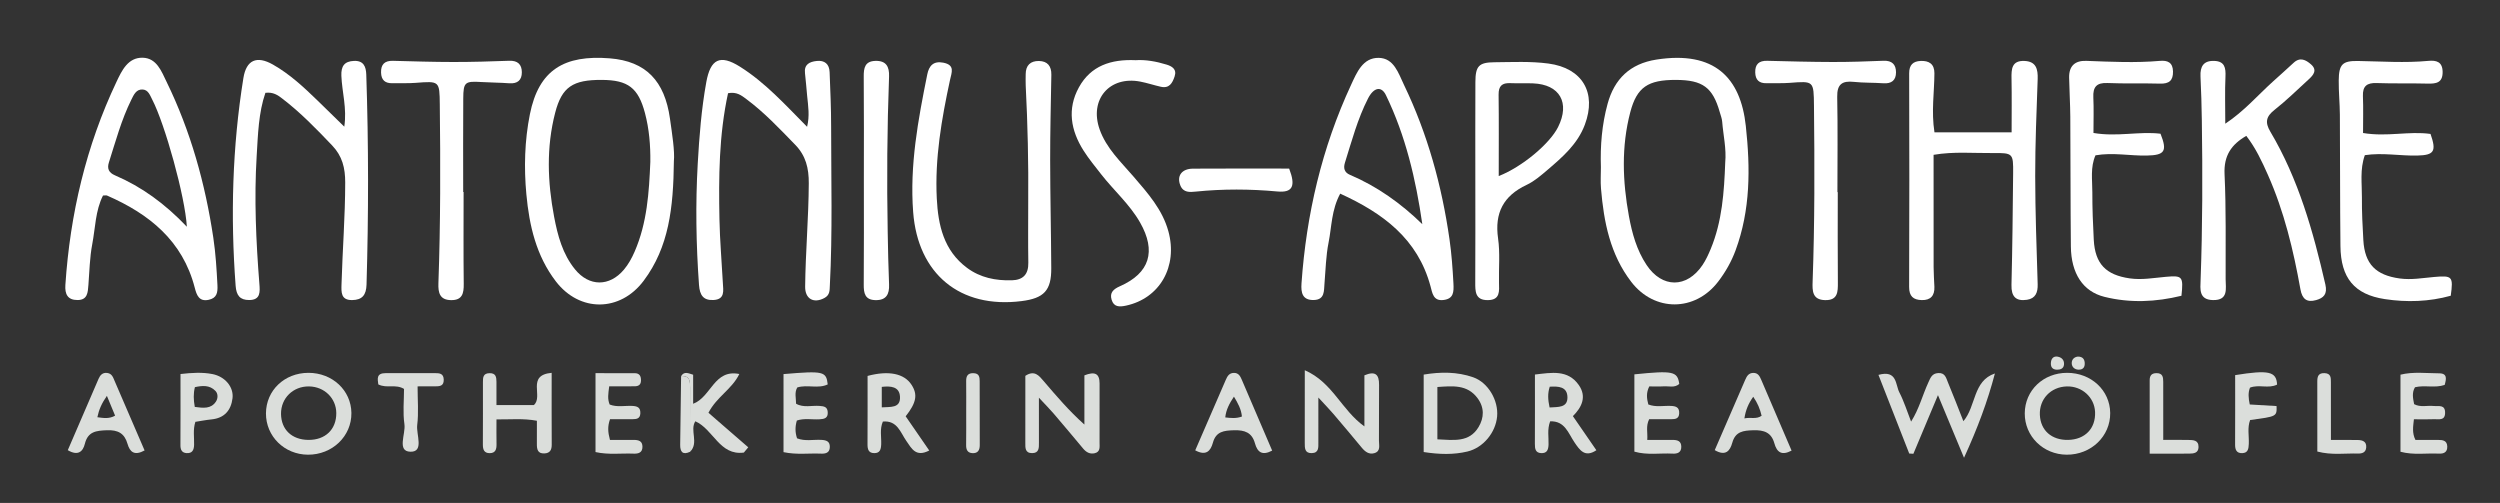 <?xml version="1.0" encoding="utf-8"?>
<!-- Generator: Adobe Illustrator 16.0.0, SVG Export Plug-In . SVG Version: 6.00 Build 0)  -->
<!DOCTYPE svg PUBLIC "-//W3C//DTD SVG 1.0//EN" "http://www.w3.org/TR/2001/REC-SVG-20010904/DTD/svg10.dtd">
<svg version="1.0" id="Ebene_1" xmlns="http://www.w3.org/2000/svg" xmlns:xlink="http://www.w3.org/1999/xlink" x="0px" y="0px"
	 width="760.462px" height="152.993px" viewBox="0 0 760.462 152.993" enable-background="new 0 0 760.462 152.993"
	 xml:space="preserve">
<rect x="0" y="0" width="760.462" height="152.993" fill="#333333" stroke="none"/>
<path fill-rule="evenodd" clip-rule="evenodd" fill="#FFFFFF" d="M104.726,38.531c0.847-5.632-0.691-10.515-0.887-15.49
	c-0.116-2.939,0.935-4.388,3.818-4.514c2.895-0.127,3.675,1.663,3.758,4.145c0.712,21.302,0.7,42.602,0.077,63.907
	c-0.093,3.175-1.327,4.664-4.363,4.7c-3.466,0.041-3.316-2.363-3.245-4.837c0.298-10.309,1.115-20.593,1.123-30.921
	c0.003-4.411-0.862-8.009-3.971-11.273c-4.82-5.062-9.671-10.065-15.238-14.31c-1.298-0.99-2.698-1.994-5.068-1.702
	c-2.092,6.066-2.259,12.69-2.655,19.199c-0.79,12.975-0.199,25.951,0.822,38.903c0.191,2.429,0.398,4.919-3.101,4.925
	c-2.797,0.006-3.901-1.379-4.123-4.335c-1.582-21.157-1.013-42.225,2.36-63.176c0.89-5.527,4.061-6.897,8.969-4.123
	c5.098,2.882,9.363,6.862,13.546,10.911C99.147,33.057,101.724,35.596,104.726,38.531z"/>
<path fill-rule="evenodd" clip-rule="evenodd" fill="#FFFFFF" d="M221.457,28.355c-2.771,12.759-2.858,25.533-2.612,38.31
	c0.125,6.479,0.698,12.95,1.039,19.426c0.121,2.289,0.715,4.979-2.842,5.166c-3.106,0.164-4.19-1.477-4.414-4.575
	c-0.887-12.305-1.087-24.618-0.386-36.917c0.472-8.286,1.119-16.58,2.603-24.782c1.272-7.031,4.172-8.509,10.227-4.708
	c7.675,4.819,13.718,11.514,20.433,18.294c0.83-3.351,0.326-6.347,0.025-9.338c-0.233-2.313-0.385-4.635-0.662-6.941
	c-0.326-2.722,1.391-3.501,3.544-3.742c2.433-0.273,3.849,0.937,3.944,3.379c0.214,5.483,0.461,10.971,0.461,16.456
	c0.001,16.149,0.447,32.304-0.388,48.447c-0.077,1.483,0.048,2.905-1.661,3.82c-3.231,1.731-5.893,0.303-5.853-3.458
	c0.112-10.479,1.05-20.928,1.106-31.421c0.025-4.613-0.896-8.412-4.12-11.724c-4.756-4.887-9.419-9.866-14.922-13.943
	C225.543,29.04,224.094,27.848,221.457,28.355z"/>
<path fill-rule="evenodd" clip-rule="evenodd" fill="#FFFFFF" d="M204.985,49.065c-0.153,14.148-1.506,26.091-9.192,36.339
	c-7.163,9.55-19.471,9.612-26.696,0.207c-6.003-7.812-8.1-17.019-8.982-26.484c-0.758-8.127-0.535-16.349,1.07-24.384
	c2.702-13.523,10.478-18.105,24.322-16.996c11.025,0.884,16.667,6.917,18.277,18.278C204.482,40.958,205.275,45.914,204.985,49.065z
	 M197.821,49.244c0.059-5.019-0.346-9.991-1.628-14.835c-2.043-7.717-5.175-10.056-13.105-10.102
	c-8.836-0.052-12.171,2.116-14.214,9.991c-2.719,10.48-2.327,21.066-0.324,31.63c1.088,5.743,2.582,11.355,6.358,16.004
	c4.301,5.294,10.481,5.298,14.864,0.109c1.401-1.657,2.418-3.533,3.287-5.533C196.845,67.792,197.433,58.539,197.821,49.244z"/>
<path fill-rule="evenodd" clip-rule="evenodd" fill="#FFFFFF" d="M486.971,50.839c-0.226-6.519,0.316-12.991,2.037-19.272
	c2.066-7.544,6.812-12.196,14.867-13.447c17.646-2.739,25.582,5.5,27.175,20.185c1.396,12.873,1.437,25.511-3.116,37.849
	c-1.276,3.459-3.072,6.604-5.291,9.508c-7.028,9.195-19.374,9.243-26.416,0.104c-6.45-8.371-8.375-18.241-9.229-28.429
	C486.818,55.184,486.971,53.005,486.971,50.839z M524.786,49.444c0.396-4.205-0.598-8.3-0.926-12.442
	c-0.077-0.975-0.465-1.929-0.736-2.885c-2.147-7.55-5.189-9.784-13.338-9.81c-8.486-0.027-11.873,2.185-13.876,9.797
	c-2.756,10.475-2.354,21.066-0.419,31.636c0.961,5.248,2.379,10.361,5.374,14.864c4.716,7.089,12.244,7.105,17.009,0.022
	c1.008-1.498,1.782-3.182,2.479-4.856C523.862,67.339,524.454,58.407,524.786,49.444z"/>
<path fill-rule="evenodd" clip-rule="evenodd" fill="#FFFFFF" d="M31.33,59.474c-2.329,4.619-2.324,9.857-3.274,14.828
	c-0.775,4.06-0.834,8.259-1.166,12.399c-0.178,2.22-0.226,4.559-3.296,4.566c-3.028,0.008-3.897-1.781-3.709-4.595
	c1.441-21.552,6.286-42.257,15.561-61.81c1.59-3.352,3.464-7.415,7.965-7.304c4.278,0.107,5.717,4.173,7.282,7.381
	c7.32,15.005,11.729,30.909,14.196,47.381c0.715,4.773,1.004,9.576,1.254,14.397c0.124,2.394-0.229,3.947-2.647,4.476
	c-2.955,0.646-3.679-1.444-4.251-3.661c-3.687-14.293-13.841-22.446-26.669-28.045C32.296,59.368,31.919,59.474,31.33,59.474z
	 M56.838,68.968c-0.52-9.182-6.685-31.244-10.516-38.64c-0.687-1.327-1.204-2.979-2.894-3.102c-1.993-0.145-2.745,1.623-3.474,3.093
	c-3.022,6.092-4.771,12.645-6.827,19.086c-0.604,1.893-0.034,3.123,1.846,3.93C43.101,56.823,50.137,61.925,56.838,68.968z"/>
<path fill-rule="evenodd" clip-rule="evenodd" fill="#FFFFFF" d="M407.67,58.903c-2.684,4.988-2.576,10.081-3.537,14.873
	c-0.812,4.051-0.884,8.253-1.237,12.392c-0.196,2.304,0.137,5.011-3.271,5.091c-3.457,0.082-3.927-2.212-3.728-5.051
	c1.479-21.032,6.199-41.266,15.093-60.425c1.709-3.681,3.541-8.255,8.386-8.183c4.672,0.07,6.005,4.709,7.698,8.223
	c7.173,14.89,11.499,30.633,13.842,46.962c0.64,4.453,0.95,8.913,1.195,13.401c0.146,2.663,0.061,4.72-3.074,5.076
	c-3.072,0.351-3.346-2.136-3.897-4.184C431.24,72.616,420.662,64.834,407.67,58.903z M432.647,68.191
	c-1.973-13.678-5.083-26.894-11.07-39.251c-1.379-2.845-3.699-2.396-5.447,1.021c-3.172,6.198-4.948,12.928-7.025,19.536
	c-0.518,1.646-0.167,2.963,1.502,3.673C418.899,56.693,426.099,61.819,432.647,68.191z"/>
<path fill-rule="evenodd" clip-rule="evenodd" fill="#FFFFFF" d="M588.435,40.253c7.873,0,15.326,0,23.469,0
	c0-5.49,0.074-10.911-0.029-16.329c-0.056-2.897,0.03-5.535,3.916-5.386c3.588,0.137,4.143,2.494,4.037,5.533
	c-0.341,9.812-0.762,19.628-0.751,29.441c0.013,10.98,0.421,21.961,0.751,32.938c0.075,2.512-0.637,4.342-3.257,4.74
	c-3.375,0.513-4.801-0.991-4.713-4.513c0.282-11.314,0.396-22.635,0.505-33.954c0.06-6.069-0.051-6.225-6.098-6.164
	c-5.956,0.061-11.955-0.518-18.101,0.535c0,11.62-0.012,22.9,0.012,34.181c0.004,1.991,0.162,3.983,0.236,5.976
	c0.102,2.666-1.14,4.105-3.859,4.03c-2.539-0.07-3.836-1.136-3.825-3.989c0.085-21.661,0.074-43.322,0.011-64.984
	c-0.008-2.573,1.186-3.675,3.506-3.771c2.518-0.103,4.181,0.902,4.172,3.737C588.398,28.059,587.434,33.849,588.435,40.253z"/>
<path fill-rule="evenodd" clip-rule="evenodd" fill="#FFFFFF" d="M312.768,61.433c0.107-11.808-0.161-23.606-0.762-35.399
	c-0.059-1.162-0.01-2.33-0.006-3.495c0.009-2.675,1.458-4.025,4.026-3.986c2.631,0.04,3.823,1.574,3.778,4.194
	c-0.15,8.643-0.371,17.285-0.36,25.928c0.013,10.978,0.278,21.955,0.333,32.933c0.033,6.747-2.195,9.114-9.016,9.979
	c-18.781,2.38-31.553-8.308-32.987-27.027c-1.095-14.29,1.497-28.099,4.289-41.933c0.523-2.593,1.856-4.157,4.884-3.559
	c3.637,0.72,2.531,2.943,2.027,5.283c-2.56,11.87-4.639,23.837-4.019,36.031c0.41,8.076,2.096,15.825,9.203,21.099
	c4.063,3.014,8.71,3.913,13.627,3.782c3.42-0.091,5.075-1.811,5.015-5.352C312.697,73.753,312.772,67.592,312.768,61.433z"/>
<path fill-rule="evenodd" clip-rule="evenodd" fill="#FFFFFF" d="M676.895,37.63c5.81-3.864,9.893-8.68,14.528-12.858
	c2.09-1.883,4.196-3.749,6.253-5.668c1.96-1.829,3.715-0.903,5.284,0.463c2.021,1.759,0.749,3.257-0.683,4.566
	c-3.433,3.14-6.763,6.417-10.407,9.292c-2.583,2.036-2.952,3.787-1.258,6.643c8.55,14.406,13.015,30.297,16.731,46.474
	c0.678,2.946-0.545,4.105-2.822,4.743c-2.742,0.767-4.216-0.21-4.77-3.301c-2.136-11.913-4.952-23.666-9.888-34.787
	c-1.81-4.074-3.69-8.137-6.576-11.869c-4.55,2.637-6.874,6.004-6.613,11.629c0.494,10.635,0.295,21.304,0.328,31.958
	c0.009,2.852,0.939,6.461-3.865,6.361c-4.315-0.09-3.85-3.324-3.747-6.142c0.588-16.135,0.613-32.274,0.373-48.415
	c-0.066-4.488-0.19-8.978-0.409-13.461c-0.147-3.05,0.933-4.858,4.206-4.73c3.175,0.124,3.511,2.118,3.39,4.799
	C676.747,27.81,676.895,32.309,676.895,37.63z"/>
<path fill-rule="evenodd" clip-rule="evenodd" fill="#FFFFFF" d="M636.8,40.445c7.229,1.24,13.867-0.556,20.396,0.231
	c2.121,5.341,1.3,6.541-4.232,6.644c-5.135,0.096-10.266-0.995-15.55-0.073c-1.607,3.642-0.945,7.498-0.955,11.25
	c-0.013,4.816,0.179,9.639,0.434,14.449c0.39,7.328,3.707,10.696,10.95,11.734c3.698,0.53,7.292-0.148,10.909-0.469
	c5.099-0.451,5.446-0.183,4.815,5.756c-7.729,1.892-15.609,2.277-23.447,0.323c-6.541-1.63-10.105-7.134-10.189-15.293
	c-0.136-13.146-0.087-26.295-0.173-39.442c-0.026-3.984-0.286-7.967-0.358-11.951c-0.064-3.502,1.748-5.221,5.238-5.09
	c7.47,0.28,14.938,0.652,22.409,0.001c2.302-0.201,3.892,0.475,3.951,3.201c0.062,2.799-1.201,3.804-3.946,3.721
	c-5.322-0.159-10.656,0.048-15.974-0.183c-3.32-0.144-4.462,1.188-4.313,4.365C636.925,33.08,636.8,36.553,636.8,40.445z"/>
<path fill-rule="evenodd" clip-rule="evenodd" fill="#FFFFFF" d="M718.802,40.458c7.326,1.236,13.973-0.647,20.526,0.284
	c1.857,5.284,1.107,6.45-3.991,6.575c-5.286,0.13-10.576-0.94-15.987-0.119c-1.553,4.324-0.856,8.667-0.891,12.923
	c-0.034,4.316,0.183,8.64,0.436,12.951c0.427,7.27,3.782,10.634,11.07,11.637c3.527,0.485,6.962-0.149,10.415-0.452
	c5.565-0.489,5.92-0.222,5.101,5.702c-6.558,1.82-13.357,2.045-20.075,1.022c-9.291-1.414-13.375-6.485-13.477-16.108
	c-0.141-13.313-0.088-26.629-0.173-39.942c-0.022-3.485-0.38-6.97-0.348-10.452c0.045-4.872,1.085-6.007,5.853-5.93
	c7.14,0.116,14.272,0.64,21.412-0.032c2.42-0.228,4.294,0.257,4.338,3.326c0.048,3.34-1.943,3.658-4.585,3.589
	c-5.156-0.136-10.321,0.018-15.476-0.166c-2.958-0.104-4.303,0.907-4.182,3.98C718.912,32.867,718.802,36.498,718.802,40.458z"/>
<path fill-rule="evenodd" clip-rule="evenodd" fill="#FFFFFF" d="M448.774,55.385c0.001-10.143-0.035-20.285,0.018-30.427
	c0.023-4.842,1.031-5.986,5.781-6.022c5.475-0.041,10.957-0.339,16.432,0.391c10.324,1.375,14.756,8.846,11.068,18.633
	c-2.21,5.869-6.72,9.767-11.258,13.645c-2.008,1.715-4.08,3.523-6.433,4.63c-7.065,3.321-9.793,8.527-8.688,16.294
	c0.627,4.407,0.191,8.962,0.28,13.449c0.05,2.543,0.43,5.261-3.361,5.312c-3.913,0.053-3.875-2.644-3.86-5.476
	C448.807,75.67,448.774,65.528,448.774,55.385z M455.89,53.557c7.142-2.792,15.539-9.863,18.058-14.913
	c3.686-7.388,0.522-12.95-7.592-13.283c-2.317-0.095-4.645,0.03-6.962-0.069c-2.507-0.108-3.574,0.879-3.542,3.492
	C455.955,36.896,455.89,45.01,455.89,53.557z"/>
<path fill-rule="evenodd" clip-rule="evenodd" fill="#FFFFFF" d="M141.021,58.411c0,9.321-0.072,18.645,0.042,27.965
	c0.036,2.883-0.438,4.979-3.878,4.919c-3.459-0.06-3.926-2.302-3.826-5.112c0.65-18.134,0.635-36.272,0.421-54.414
	c-0.084-7.144-0.076-7.136-7.4-6.563c-2.318,0.181-4.659,0.046-6.988,0.107c-2.245,0.059-3.407-0.948-3.477-3.23
	c-0.077-2.518,1.1-3.649,3.617-3.584c6.15,0.16,12.302,0.355,18.453,0.359c5.649,0.004,11.301-0.168,16.948-0.376
	c2.54-0.093,3.791,1.116,3.806,3.479c0.015,2.424-1.318,3.558-3.835,3.368c-2.814-0.211-5.644-0.204-8.462-0.377
	c-5.004-0.307-5.486,0.014-5.523,4.988c-0.071,9.49-0.021,18.98-0.021,28.471C140.939,58.411,140.98,58.411,141.021,58.411z"/>
<path fill-rule="evenodd" clip-rule="evenodd" fill="#FFFFFF" d="M559.022,58.443c0,9.155-0.053,18.312,0.03,27.466
	c0.026,2.885-0.005,5.481-3.899,5.384s-3.883-2.833-3.781-5.643c0.646-17.801,0.606-35.606,0.412-53.415
	c-0.084-7.646-0.025-7.604-7.436-7.027c-2.318,0.181-4.659,0.045-6.988,0.104c-2.262,0.057-3.384-0.996-3.446-3.262
	c-0.069-2.533,1.151-3.615,3.651-3.554c6.648,0.163,13.3,0.349,19.951,0.362c5.149,0.01,10.303-0.17,15.449-0.374
	c2.554-0.102,3.77,1.153,3.771,3.509c0.004,2.441-1.369,3.52-3.865,3.337c-2.981-0.217-5.991-0.106-8.958-0.424
	c-3.552-0.381-5.138,0.707-5.062,4.569c0.191,9.652,0.063,19.312,0.063,28.968C558.951,58.443,558.987,58.443,559.022,58.443z"/>
<path fill-rule="evenodd" clip-rule="evenodd" fill="#FFFFFF" d="M345.456,18.309c2.969-0.206,6.252,0.366,9.422,1.347
	c1.518,0.47,3.175,1.326,2.428,3.583c-0.676,2.041-1.621,3.734-4.207,3.151c-2.092-0.472-4.139-1.162-6.241-1.567
	c-9.37-1.807-15.564,5.459-12.374,14.513c2.043,5.798,6.49,9.917,10.353,14.416c4.323,5.037,8.747,9.969,10.566,16.595
	c2.94,10.705-2.61,20.397-12.86,22.615c-2.059,0.446-3.735,0.457-4.408-1.793c-0.641-2.14,0.538-3.219,2.52-4.093
	c9.09-4.008,11.119-10.657,6.135-19.4c-3.158-5.543-7.986-9.726-11.852-14.69c-1.83-2.35-3.74-4.661-5.332-7.168
	c-3.896-6.134-5.045-12.686-1.404-19.274C331.811,20.006,337.936,17.967,345.456,18.309z"/>
<path fill-rule="evenodd" clip-rule="evenodd" fill="#FFFFFF" d="M262.773,54.673c0-10.467,0.056-20.935-0.039-31.4
	c-0.024-2.648,0.386-4.65,3.526-4.75c3.273-0.104,4.293,1.713,4.18,4.746c-0.589,15.769-0.702,31.544-0.413,47.322
	c0.097,5.309,0.195,10.619,0.417,15.924c0.125,3.015-0.866,4.855-4.154,4.78c-3.166-0.073-3.574-2.078-3.553-4.725
	C262.825,75.939,262.773,65.306,262.773,54.673z"/>
<path fill-rule="evenodd" clip-rule="evenodd" fill="#DBDEDB" d="M589.5,120.197c-2.694,6.43-5.084,12.132-7.475,17.834
	c-0.422-0.023-0.844-0.048-1.266-0.071c-3.084-7.88-6.168-15.76-9.364-23.929c5.728-1.587,5.147,2.99,6.343,5.291
	c1.439,2.769,2.364,5.805,3.588,8.92c2.438-3.833,3.471-8.055,5.261-11.937c0.64-1.389,1.067-2.705,2.983-2.825
	c2.115-0.134,2.404,1.495,2.941,2.779c1.596,3.812,3.066,7.676,4.723,11.862c3.888-4.546,2.866-12.274,9.588-14.521
	c-2.237,8.521-5.247,16.57-9.396,25.648C594.512,132.245,592.126,126.508,589.5,120.197z"/>
<path fill-rule="evenodd" clip-rule="evenodd" fill="#DBDEDB" d="M415.029,129.708c0-5.68,0-10.612,0-15.538
	c3.407-1.435,4.491-0.173,4.462,2.898c-0.055,5.653,0.018,11.309-0.035,16.962c-0.012,1.394,0.607,3.211-1.386,3.809
	c-1.634,0.49-2.833-0.438-3.856-1.674c-2.855-3.446-5.732-6.875-8.638-10.279c-1.175-1.378-2.446-2.673-4.553-4.959
	c0,5.257-0.003,9.446,0.001,13.635c0.002,1.511,0.188,3.211-2.002,3.271c-2.162,0.06-2.141-1.537-2.135-3.113
	c0.022-6.955,0.01-13.911,0.01-22.102C405.385,116.325,408.023,124.691,415.029,129.708z"/>
<path fill-rule="evenodd" clip-rule="evenodd" fill="#DBDEDB" d="M329.859,114.179c3.194-1.262,4.62-0.555,4.616,2.477
	c-0.009,5.987,0.012,11.974-0.007,17.961c-0.004,1.285,0.312,2.824-1.479,3.248c-1.429,0.338-2.568-0.283-3.497-1.396
	c-2.975-3.562-5.955-7.122-8.973-10.648c-1.164-1.361-2.436-2.632-4.498-4.845c0,5.262-0.01,9.467,0.006,13.672
	c0.006,1.547,0.086,3.193-2.09,3.185c-2.182-0.009-2.052-1.661-2.048-3.198c0.016-6.803,0.007-13.604,0.007-20.309
	c2.789-1.84,4.163-0.052,5.559,1.582c3.84,4.493,7.662,9.001,12.403,13.237C329.859,124.124,329.859,119.102,329.859,114.179z"/>
<path fill-rule="evenodd" clip-rule="evenodd" fill="#DBDEDB" d="M628.802,113.411c7.319,0.012,13.01,5.317,13.09,12.203
	c0.083,7.079-5.813,12.736-13.23,12.695c-7.15-0.039-12.791-5.595-12.761-12.566C615.932,118.758,621.541,113.398,628.802,113.411z
	 M629.081,133.812c5.149-0.099,8.422-3.482,8.209-8.489c-0.189-4.468-3.99-7.905-8.6-7.779c-4.886,0.134-8.413,3.865-8.196,8.669
	C620.706,130.93,624.071,133.908,629.081,133.812z"/>
<path fill-rule="evenodd" clip-rule="evenodd" fill="#DBDEDB" d="M106.893,125.622c0.079,7.076-5.816,12.729-13.232,12.688
	c-7.147-0.039-12.788-5.592-12.759-12.562c0.028-6.985,5.613-12.324,12.906-12.337C101.095,113.398,106.815,118.736,106.893,125.622
	z M102.295,125.635c-0.037-4.514-3.634-8.024-8.292-8.093c-4.849-0.071-8.573,3.581-8.521,8.357
	c0.052,4.773,3.277,7.852,8.287,7.912C98.952,133.875,102.335,130.63,102.295,125.635z"/>
<path fill-rule="evenodd" clip-rule="evenodd" fill="#DBDEDB" d="M433.063,137.504c0-7.993,0-15.59,0-23.558
	c5.114-0.857,10.182-0.89,15.057,0.816c4.596,1.609,7.721,7.092,7.281,11.916c-0.445,4.907-4.219,9.524-9.039,10.67
	C442.144,138.352,437.854,138.246,433.063,137.504z M437.23,133.639c4.991,0.224,9.649,1.005,12.499-3.689
	c1.76-2.898,1.829-5.996-0.285-8.835c-3.15-4.23-7.59-3.695-12.214-3.397C437.23,123.078,437.23,128.135,437.23,133.639z"/>
<path fill-rule="evenodd" clip-rule="evenodd" fill="#DBDEDB" d="M151.017,123.22c4.216,0,7.95,0,11.363,0
	c3.012-2.598-2.366-9.106,5.427-9.812c0,7.642-0.025,14.747,0.019,21.854c0.01,1.585-0.52,2.565-2.178,2.66
	c-2.144,0.121-2.359-1.31-2.339-2.954c0.028-2.301,0.007-4.602,0.007-6.979c-4.176-0.777-7.935-0.371-12.295-0.411
	c0,2.695-0.036,5.127,0.013,7.557c0.03,1.505-0.304,2.705-2.075,2.707c-1.75,0.002-2.091-1.151-2.08-2.68
	c0.043-6.311,0.017-12.622,0.02-18.934c0-1.384,0.035-2.671,1.992-2.714c1.931-0.043,2.116,1.173,2.123,2.596
	C151.026,118.396,151.017,120.683,151.017,123.22z"/>
<path fill-rule="evenodd" clip-rule="evenodd" fill="#DBDEDB" d="M471.532,128.164c-0.936,2.479-0.408,4.806-0.488,7.078
	c-0.054,1.552-0.462,2.651-2.197,2.591c-1.789-0.062-1.969-1.317-1.961-2.788c0.037-6.944,0.017-13.888,0.017-21.12
	c5.094-0.592,10.003-1.538,13.323,3.167c2.562,3.63,0.834,6.896-1.777,9.49c2.422,3.514,4.751,6.894,7.145,10.367
	c-3.5,2.34-5.058-0.019-6.723-2.485C477.04,131.749,475.985,127.985,471.532,128.164z M471.36,123.946
	c2.596-0.167,5.468,0.121,5.434-3.078c-0.035-3.312-2.779-3.392-5.386-3.24C470.737,119.683,470.849,121.583,471.36,123.946z"/>
<path fill-rule="evenodd" clip-rule="evenodd" fill="#DBDEDB" d="M282.661,137.036c-4.068,2.111-5.336-0.559-6.988-2.938
	c-1.767-2.546-2.743-6.278-7.119-5.866c-1.005,2.35-0.412,4.68-0.507,6.941c-0.063,1.516-0.372,2.683-2.13,2.66
	c-1.768-0.022-2.041-1.216-2.032-2.719c0.04-6.949,0.018-13.899,0.018-20.765c6.431-1.712,11.104-0.736,13.335,2.641
	c1.99,3.011,1.516,5.506-1.746,9.643C277.852,130.06,280.183,133.442,282.661,137.036z M268.221,123.915
	c2.637-0.2,5.73,0.331,5.543-3.238c-0.163-3.121-2.851-3.308-5.543-2.997C268.221,119.865,268.221,121.759,268.221,123.915z"/>
<path fill-rule="evenodd" clip-rule="evenodd" fill="#DBDEDB" d="M734.738,133.823c2.266,0,4.577,0.013,6.889-0.004
	c1.431-0.011,2.739,0.167,2.793,1.997c0.053,1.775-1.09,2.247-2.611,2.169c-3.777-0.195-7.604,0.5-11.622-0.57
	c0-7.771,0-15.484,0-23.446c3.903-0.964,7.866-0.419,11.776-0.409c2.574,0.007,2.154,1.8,1.667,3.525
	c-2.986,1.024-6.025-0.015-9.028,0.706c-0.995,1.646-0.609,3.372-0.265,5.147c1.938,1.028,3.959,0.351,5.89,0.552
	c1.526,0.16,3.612-0.565,3.532,2.165c-0.069,2.383-1.939,1.797-3.303,1.858c-1.955,0.089-3.917,0.022-6.182,0.022
	C734.035,129.785,733.671,131.661,734.738,133.823z"/>
<path fill-rule="evenodd" clip-rule="evenodd" fill="#DBDEDB" d="M497.153,113.87c11.814-1.196,13.098-0.909,13.654,2.913
	c-1.41,1.272-3.146,0.627-4.742,0.734c-1.463,0.098-2.938,0.021-4.375,0.021c-1.01,1.974-0.763,3.686-0.3,5.491
	c2.301,0.903,4.635,0.333,6.907,0.444c1.544,0.076,2.559,0.434,2.486,2.257c-0.066,1.675-1.209,1.769-2.406,1.784
	c-2.284,0.03-4.569,0.009-6.729,0.009c-1.062,2.156-0.408,3.901-0.576,6.301c2.781,0,5.208,0.017,7.633-0.007
	c1.472-0.014,2.714,0.279,2.72,2.079c0.006,1.791-1.215,2.17-2.696,2.089c-3.773-0.206-7.604,0.528-11.576-0.603
	C497.153,129.595,497.153,121.878,497.153,113.87z"/>
<path fill-rule="evenodd" clip-rule="evenodd" fill="#DBDEDB" d="M238.333,113.793c12.209-1.027,12.985-0.846,13.448,3.138
	c-2.934,1.418-6.203-0.041-9.265,0.933c-0.906,1.546-0.369,3.188-0.361,4.942c2.294,1.312,4.825,0.462,7.226,0.676
	c1.248,0.11,2.28,0.235,2.398,1.832c0.141,1.899-1.011,2.138-2.484,2.229c-2.277,0.14-4.603-0.397-6.907,0.379
	c-0.539,1.836-0.556,3.575,0.064,5.41c2.41,0.957,4.907,0.344,7.339,0.469c1.504,0.077,2.671,0.399,2.63,2.179
	c-0.042,1.826-1.338,2.068-2.776,2.007c-3.624-0.154-7.279,0.396-11.312-0.451C238.333,129.721,238.333,121.916,238.333,113.793z"/>
<path fill-rule="evenodd" clip-rule="evenodd" fill="#DBDEDB" d="M185.314,117.513c-0.3,2.259-0.562,3.869,0.135,5.54
	c2.245,0.877,4.579,0.31,6.852,0.42c1.548,0.075,2.556,0.441,2.482,2.261c-0.067,1.678-1.217,1.764-2.411,1.78
	c-2.285,0.031-4.57,0.009-6.812,0.009c-0.773,2.165-0.664,3.902-0.019,6.301c2.318,0,4.745,0.017,7.172-0.007
	c1.475-0.015,2.711,0.29,2.712,2.086c0.002,1.793-1.226,2.146-2.705,2.086c-3.777-0.155-7.598,0.406-11.574-0.477
	c0-7.92,0-15.64,0-24.002c4.062,0,7.984-0.007,11.905,0.004c1.511,0.003,1.958,0.916,1.928,2.272c-0.029,1.3-0.82,1.709-1.931,1.719
	C190.583,117.529,188.118,117.513,185.314,117.513z"/>
<path fill-rule="evenodd" clip-rule="evenodd" fill="#DBDEDB" d="M43.982,137.019c-3.096,1.683-4.475,0.494-5.199-2.024
	c-0.917-3.189-2.903-4.259-6.277-4.123c-3.252,0.131-5.77,0.369-6.7,4.146c-0.576,2.339-2.082,3.763-5.186,1.917
	c3.138-7.288,6.233-14.514,9.368-21.722c0.48-1.104,1.227-1.964,2.66-1.761c1.417,0.2,1.749,1.346,2.204,2.398
	C37.852,122.801,40.849,129.754,43.982,137.019z M32.517,120.417c-1.592,2.275-2.434,4.22-2.899,6.497
	c1.813,0.23,3.527,0.576,5.396-0.475C34.194,124.462,33.446,122.659,32.517,120.417z"/>
<path fill-rule="evenodd" clip-rule="evenodd" fill="#DBDEDB" d="M521.596,136.923c3.139-7.231,6.214-14.303,9.271-21.382
	c0.48-1.111,1.021-2.072,2.43-2.11c1.461-0.04,1.979,1.015,2.439,2.087c3.055,7.093,6.088,14.194,9.236,21.548
	c-2.97,1.57-4.467,0.564-5.236-2.213c-0.91-3.285-3.106-4.075-6.379-3.978c-3.074,0.092-5.465,0.345-6.426,3.813
	C526.25,137.157,524.902,138.849,521.596,136.923z M533.307,120.689c-1.414,1.985-2.296,3.979-2.686,6.581
	c1.931-0.419,3.61,0.353,5.234-0.805C535.376,124.393,534.593,122.532,533.307,120.689z"/>
<path fill-rule="evenodd" clip-rule="evenodd" fill="#DBDEDB" d="M363.57,136.984c3.167-7.297,6.242-14.368,9.299-21.446
	c0.48-1.112,1.024-2.071,2.433-2.106c1.46-0.037,1.977,1.019,2.438,2.091c3.053,7.092,6.086,14.192,9.234,21.544
	c-2.973,1.572-4.469,0.561-5.236-2.214c-0.91-3.288-3.109-4.072-6.38-3.977c-3.075,0.089-5.47,0.343-6.421,3.813
	C368.252,137.18,366.868,138.771,363.57,136.984z M377.772,126.703c-0.199-2.206-1.217-4.054-2.426-6.053
	c-1.375,2.061-2.4,3.994-2.643,6.322C374.422,127.168,376.025,127.352,377.772,126.703z"/>
<path fill-rule="evenodd" clip-rule="evenodd" fill="#FFFFFF" d="M392.141,51.278c2.058,5.358,1.065,7.393-3.584,6.967
	c-8.296-0.761-16.551-0.805-24.832,0.038c-1.785,0.182-3.762,0.368-4.672-1.854c-1.181-2.886,0.377-5.103,3.827-5.127
	C372.52,51.233,382.161,51.278,392.141,51.278z"/>
<path fill-rule="evenodd" clip-rule="evenodd" fill="#DBDEDB" d="M59.43,128.315c-0.771,2.379-0.326,4.718-0.389,7.017
	c-0.044,1.599-0.588,2.608-2.29,2.498c-1.409-0.092-1.874-1.009-1.866-2.39c0.04-7.111,0.019-14.225,0.019-21.669
	c3.514-0.397,6.646-0.584,9.711,0.015c3.87,0.757,6.526,3.974,6.111,7.361c-0.452,3.684-2.477,6.04-6.404,6.43
	C62.684,127.739,61.061,128.064,59.43,128.315z M59.25,123.779c2.583,0.345,4.928,0.663,6.437-1.625
	c0.625-0.947,0.691-2.369-0.15-3.244c-1.788-1.86-4.024-1.62-6.252-1.146C58.792,119.812,58.863,121.577,59.25,123.779z"/>
<path fill-rule="evenodd" clip-rule="evenodd" fill="#DBDEDB" d="M679.9,114.106c10.26-1.647,12.557-1.104,12.752,2.882
	c-2.593,1.312-5.552-0.131-8.24,0.929c-0.636,1.621-0.459,3.21-0.073,5.119c2.71,0.16,5.452,0.322,8.158,0.482
	c0.088,3.164,0.088,3.164-8.038,4.236c-0.905,2.352-0.298,4.851-0.411,7.287c-0.068,1.451-0.21,2.736-1.996,2.796
	c-1.718,0.057-2.178-1.015-2.169-2.583C679.922,128.17,679.9,121.086,679.9,114.106z"/>
<path fill-rule="evenodd" clip-rule="evenodd" fill="#DBDEDB" d="M207.182,114.407c0.956-1.555,2.199-0.864,3.662-0.423
	c0,2.784,0,5.586,0,8.839c5.508-2.062,6.35-10.614,14.046-9.059c-2.216,4.616-6.882,6.932-9.391,11.798
	c3.912,3.393,8.01,6.947,12.109,10.502c-0.446,0.533-0.893,1.066-1.339,1.6c-7.359,1.002-9.256-7.062-14.755-9.52
	c-1.785,2.724,1.163,6.584-1.611,9.283c-0.002-6.473-0.029-12.946,0.008-19.419C209.922,116.045,209.921,114.224,207.182,114.407z"
	/>
<path fill-rule="evenodd" clip-rule="evenodd" fill="#DBDEDB" d="M127.023,117.527c0,4.22,0.348,8.036-0.112,11.753
	c-0.355,2.876,2.177,8.227-2.07,8.127c-4.193-0.098-1.393-5.426-1.822-8.358c-0.52-3.549-0.124-7.232-0.124-10.745
	c-2.54-1.568-5.214-0.059-7.825-1.375c-0.223-1.698-0.636-3.434,2.271-3.428c4.976,0.012,9.951,0.004,14.927-0.002
	c1.406-0.002,2.673,0.075,2.709,2.006c0.038,1.974-1.275,2.011-2.655,2.02C130.705,117.535,129.087,117.527,127.023,117.527z"/>
<path fill-rule="evenodd" clip-rule="evenodd" fill="#DBDEDB" d="M709.032,133.831c3.245,0,5.727-0.039,8.207,0.016
	c1.445,0.032,2.681,0.461,2.524,2.299c-0.132,1.545-1.312,1.846-2.505,1.813c-3.951-0.108-7.949,0.551-12.364-0.607
	c0-7.121,0.009-14.227-0.008-21.333c-0.003-1.523,0.334-2.586,2.204-2.516c1.985,0.074,1.928,1.455,1.933,2.789
	C709.043,121.917,709.032,127.542,709.032,133.831z"/>
<path fill-rule="evenodd" clip-rule="evenodd" fill="#DBDEDB" d="M658.028,133.812c2.939,0,5.252-0.032,7.563,0.012
	c1.502,0.028,3.204-0.022,3.169,2.173c-0.03,1.848-1.491,1.975-2.852,1.987c-3.791,0.035-7.583,0.012-12.007,0.012
	c0-7.827,0.001-15.076,0-22.324c-0.001-1.365,0.512-2.145,2.039-2.166c1.948-0.027,2.079,1.246,2.082,2.644
	C658.035,121.782,658.028,127.415,658.028,133.812z"/>
<path fill-rule="evenodd" clip-rule="evenodd" fill="#DBDEDB" d="M293.904,125.409c0.003-3.16,0.03-6.321-0.009-9.48
	c-0.021-1.616,0.53-2.495,2.307-2.409c1.664,0.08,1.795,1.199,1.799,2.409c0.019,6.486-0.004,12.973,0.027,19.459
	c0.008,1.633-0.657,2.579-2.33,2.444c-1.42-0.115-1.837-1.09-1.814-2.444C293.938,132.062,293.901,128.735,293.904,125.409z"/>
<path fill-rule="evenodd" clip-rule="evenodd" fill="#DBDEDB" d="M207.182,114.407c2.739-0.183,2.74,1.639,2.729,3.602
	c-0.037,6.473-0.01,12.946-0.008,19.419c-2.271,1.062-3.029-0.012-3.001-2.147C206.99,128.322,207.088,121.365,207.182,114.407z"/>
<path fill-rule="evenodd" clip-rule="evenodd" fill="#DBDEDB" d="M625.653,112.459c-1.553-0.065-1.944-1.06-1.775-2.363
	c0.146-1.134,0.868-1.819,2.041-1.607c1.286,0.233,2.059,1.121,1.914,2.449C627.703,112.135,626.746,112.471,625.653,112.459z"/>
<path fill-rule="evenodd" clip-rule="evenodd" fill="#DBDEDB" d="M632.04,108.471c1.465-0.017,2.003,0.771,2.094,1.828
	c0.114,1.326-0.44,2.212-1.945,2.145c-1.146-0.051-1.906-0.811-1.99-1.777C630.085,109.387,630.93,108.593,632.04,108.471z"/>
</svg>
